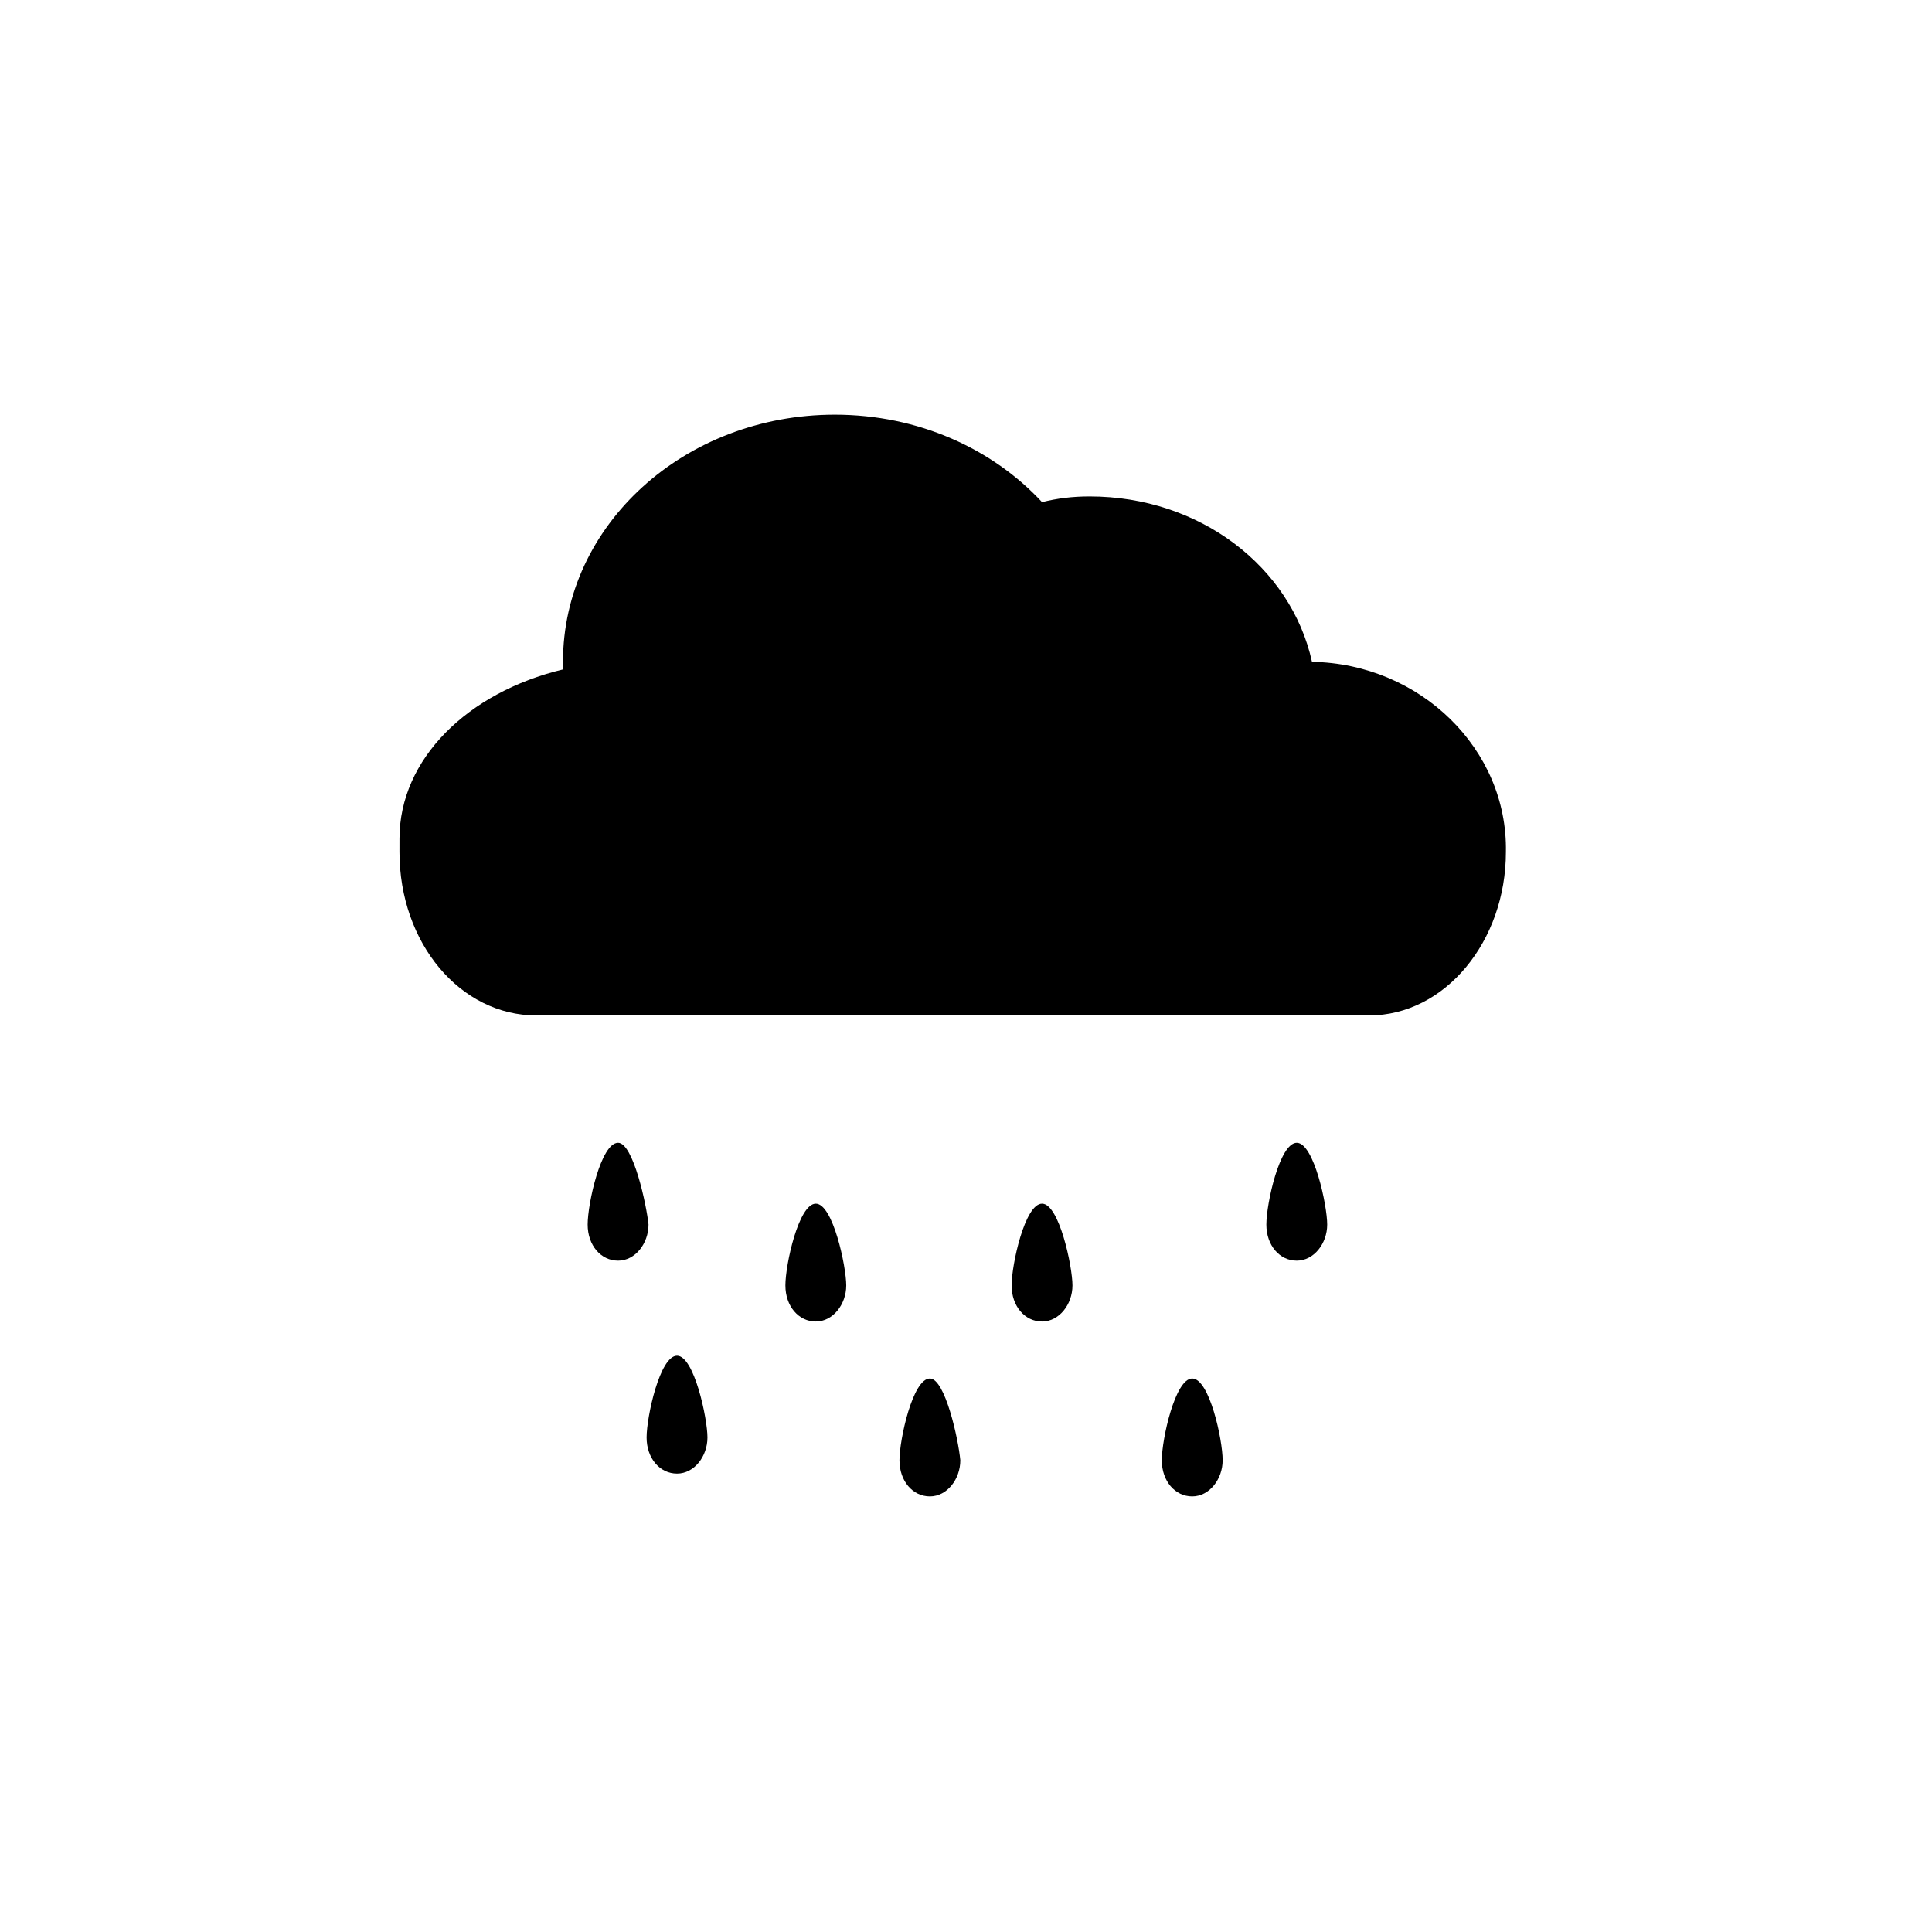 <?xml version="1.0" encoding="UTF-8"?>
<!-- The Best Svg Icon site in the world: iconSvg.co, Visit us! https://iconsvg.co -->
<svg fill="#000000" width="800px" height="800px" version="1.1" viewBox="144 144 512 512" xmlns="http://www.w3.org/2000/svg">
 <g>
  <path d="m307.8 446.85c-4.535 0-8.062 16.121-8.062 21.664s3.527 9.574 8.062 9.574c4.535 0 8.062-4.535 8.062-9.574-0.504-5.039-4.031-21.664-8.062-21.664z"/>
  <path d="m323.42 503.28c-4.535 0-8.062 16.121-8.062 21.664 0 5.543 3.527 9.574 8.062 9.574 4.535 0 8.062-4.535 8.062-9.574 0-5.039-3.527-21.664-8.062-21.664z"/>
  <path d="m390.43 509.32c-4.535 0-8.062 16.121-8.062 21.664s3.527 9.574 8.062 9.574c4.535 0 8.062-4.535 8.062-9.574-0.504-5.543-4.031-21.664-8.062-21.664z"/>
  <path d="m459.95 509.32c-4.535 0-8.062 16.121-8.062 21.664s3.527 9.574 8.062 9.574 8.062-4.535 8.062-9.574c-0.004-5.543-3.531-21.664-8.062-21.664z"/>
  <path d="m487.66 446.85c-4.535 0-8.062 16.121-8.062 21.664s3.527 9.574 8.062 9.574 8.062-4.535 8.062-9.574-3.527-21.664-8.062-21.664z"/>
  <path d="m360.2 462.98c-4.535 0-8.062 16.121-8.062 21.664s3.527 9.574 8.062 9.574c4.535 0 8.062-4.535 8.062-9.574-0.004-5.039-3.531-21.664-8.062-21.664z"/>
  <path d="m420.15 462.98c-4.535 0-8.062 16.121-8.062 21.664s3.527 9.574 8.062 9.574 8.062-4.535 8.062-9.574c-0.004-5.039-3.531-21.664-8.062-21.664z"/>
  <path d="m491.69 319.39c-5.543-25.191-29.727-43.832-58.945-43.832-4.535 0-8.566 0.504-12.594 1.512-13.098-14.105-32.746-23.176-54.914-23.176-39.801 0-72.043 29.223-72.043 65.496v2.016c-25.191 6.047-43.328 23.68-43.328 44.84l-0.004 3.523c0 24.184 16.121 43.328 36.273 43.328h220.67c20.152 0 36.273-19.648 36.273-43.328 0.508-27.207-22.668-49.875-51.387-50.379z"/>
 </g>
</svg>